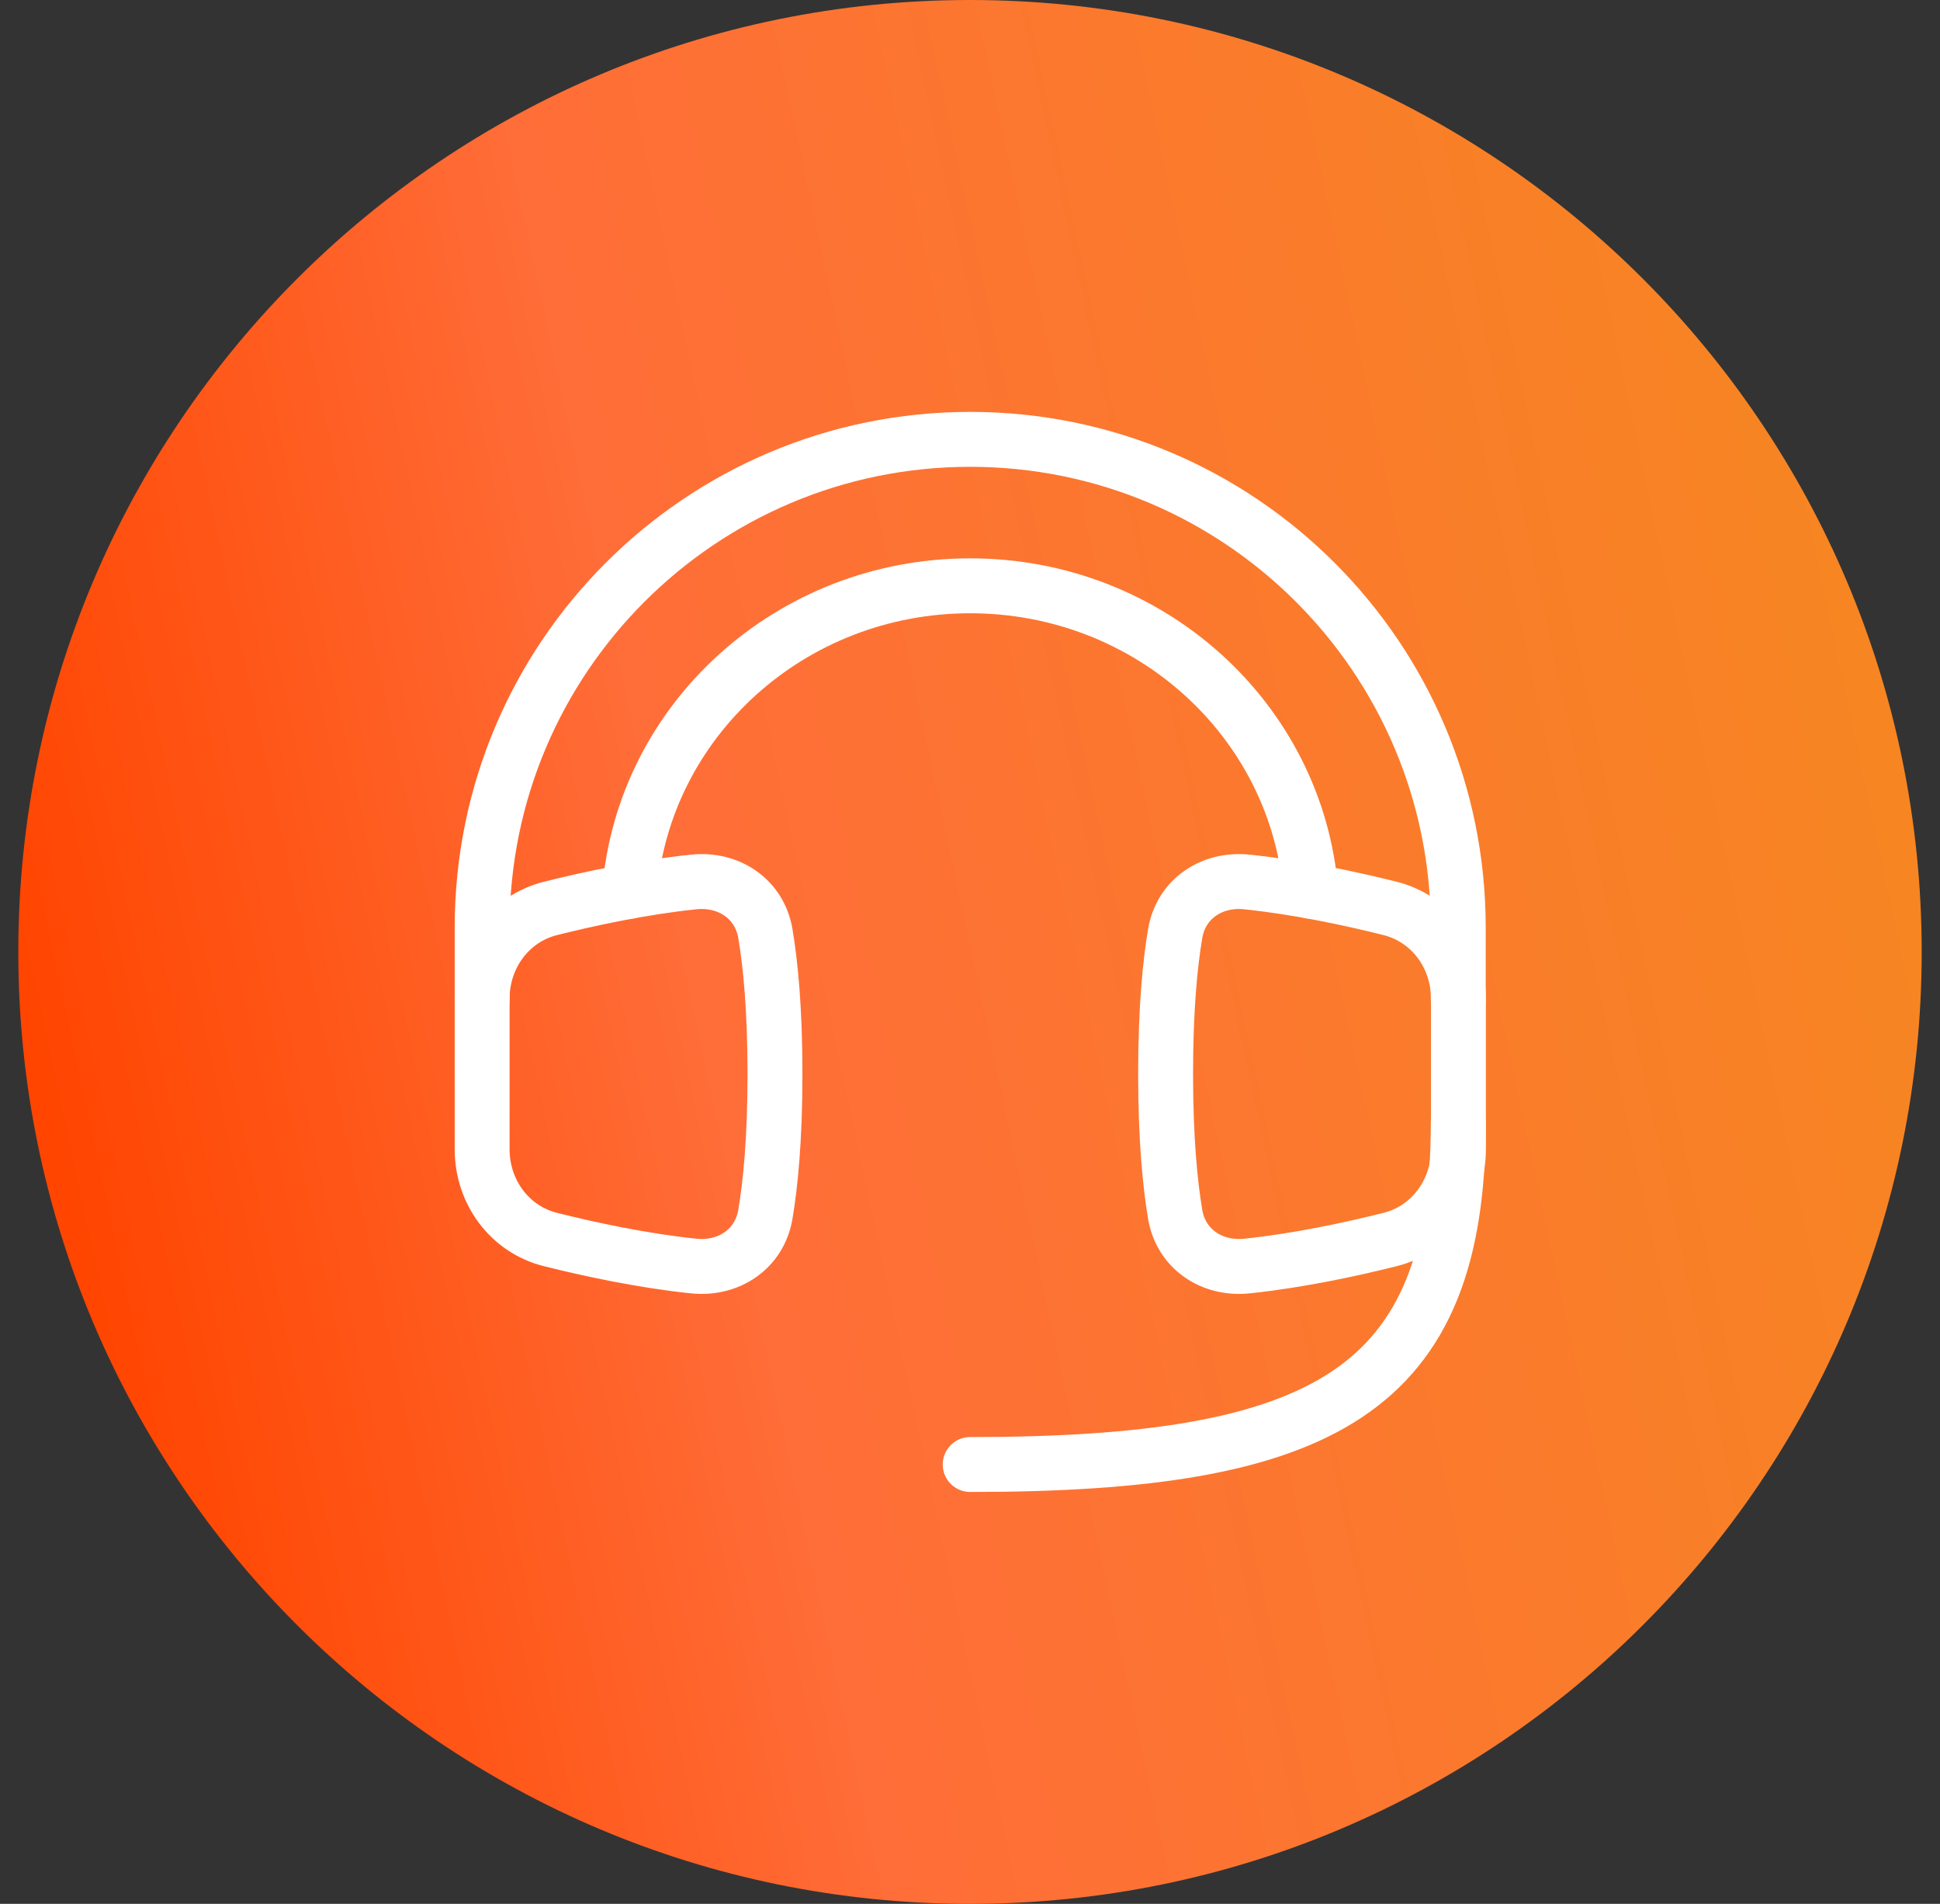 <?xml version="1.0" encoding="UTF-8"?> <svg xmlns="http://www.w3.org/2000/svg" width="53" height="52" viewBox="0 0 53 52" fill="none"><rect x="0" y="0" width="53" height="52" fill="#333333" stroke="none"/><path d="M0.5 26C0.5 11.641 12.141 0 26.5 0V0C40.859 0 52.5 11.641 52.5 26V26C52.5 40.359 40.859 52 26.5 52V52C12.141 52 0.5 40.359 0.5 26V26Z" fill="url(#paint0_linear_1030_4430)"></path><path d="M26.505 40C36.172 40 39.839 38 39.839 30.667M15.04 33.855C13.918 33.575 13.172 32.55 13.172 31.393V27.275C13.172 26.117 13.918 25.092 15.04 24.811C16.125 24.54 17.549 24.235 18.948 24.089C19.907 23.988 20.751 24.55 20.91 25.5C21.05 26.329 21.172 27.561 21.172 29.333C21.172 31.107 21.05 32.338 20.91 33.167C20.75 34.117 19.907 34.679 18.948 34.579C17.549 34.432 16.125 34.127 15.04 33.855Z" stroke="white" stroke-width="1.5" stroke-linecap="round" stroke-linejoin="round"></path><path d="M37.975 33.855C39.098 33.575 39.844 32.55 39.844 31.393V27.275C39.844 26.117 39.098 25.092 37.975 24.811C36.891 24.54 35.467 24.235 34.067 24.089C33.108 23.988 32.264 24.55 32.105 25.5C31.965 26.329 31.844 27.561 31.844 29.333C31.844 31.107 31.966 32.338 32.105 33.167C32.265 34.117 33.108 34.679 34.067 34.579C35.467 34.432 36.891 34.127 37.975 33.855Z" stroke="white" stroke-width="1.5" stroke-linecap="round" stroke-linejoin="round"></path><path d="M39.839 27.274V25.333C39.839 17.969 33.869 12 26.505 12C19.141 12 13.172 17.969 13.172 25.333V27.274M35.809 24.342C35.429 19.673 31.409 16 26.505 16C21.601 16 17.581 19.673 17.201 24.342" stroke="white" stroke-width="1.5" stroke-linecap="round" stroke-linejoin="round"></path><defs><linearGradient id="paint0_linear_1030_4430" x1="52.392" y1="24.852" x2="2.351" y2="35.553" gradientUnits="userSpaceOnUse"><stop stop-color="#F78522"></stop><stop offset="0.647" stop-color="#FF6D38"></stop><stop offset="1" stop-color="#FF4500"></stop></linearGradient></defs></svg> 